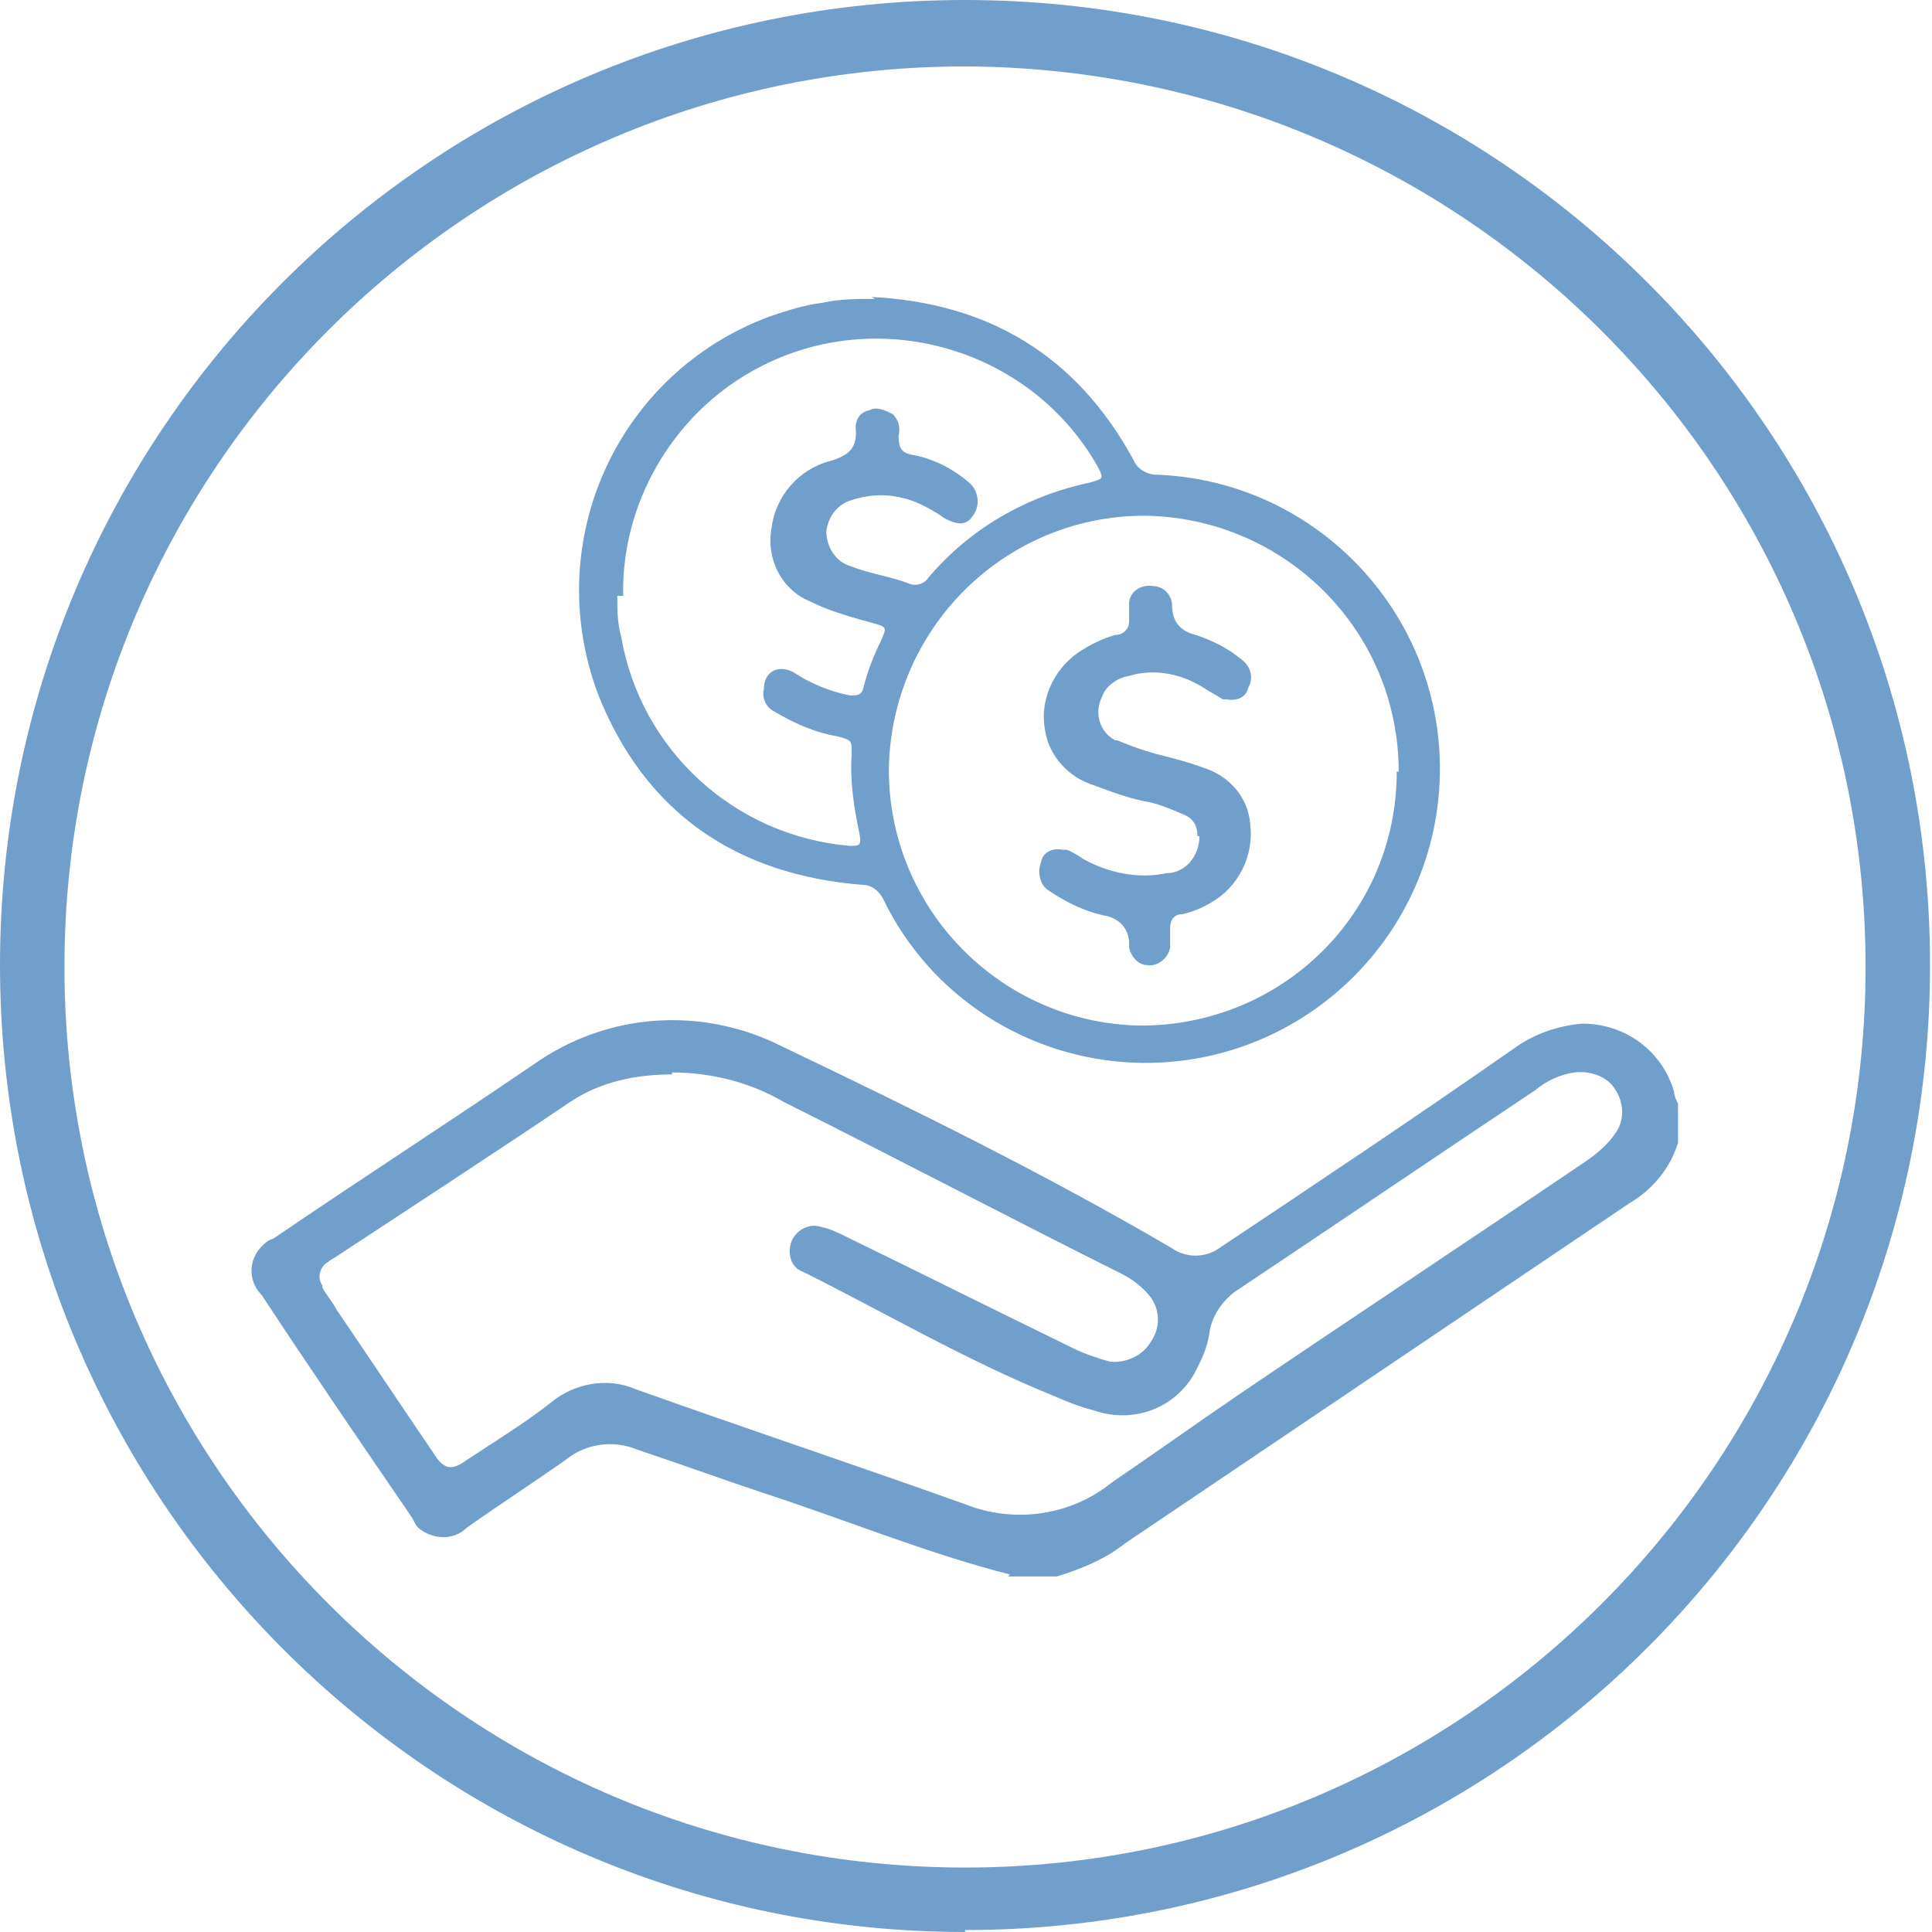 <?xml version="1.0" encoding="UTF-8"?>
<svg xmlns="http://www.w3.org/2000/svg" id="Layer_1" data-name="Layer 1" version="1.1" viewBox="0 0 98.9 98.9">
  <defs>
    <style>
      .cls-1 {
        fill: #719fcb;
        stroke-width: 0px;
      }
    </style>
  </defs>
  <g id="Group_6353" data-name="Group 6353">
    <g id="Group_6323" data-name="Group 6323">
      <g id="Group_6322" data-name="Group 6322">
        <path id="Path_6341" data-name="Path 6341" class="cls-1" d="M51.7,80.6c-4.3-1.1-8.4-2.8-12.7-4.2-2.1-.7-4.3-1.5-6.4-2.2-1.2-.5-2.6-.3-3.6.5-1.7,1.2-3.4,2.3-5.1,3.5-.7.7-1.8.6-2.5,0-.1-.1-.2-.3-.3-.5-2.6-3.8-5.2-7.6-7.7-11.4-.7-.7-.7-1.8,0-2.5.2-.2.3-.3.6-.4,4.4-3,8.9-5.9,13.3-8.9,3.8-2.7,8.7-3,12.8-.9,6.7,3.2,13.4,6.5,19.9,10.3.7.5,1.7.5,2.4,0,5.1-3.4,10.2-6.8,15.2-10.3,1-.7,2.2-1.1,3.4-1.2,2.2,0,4.1,1.4,4.7,3.5,0,.2.1.4.2.6v2c-.4,1.3-1.3,2.4-2.5,3.1-8.6,5.8-17.2,11.6-25.8,17.4-1,.8-2.2,1.3-3.5,1.7h-2.5ZM34.4,55c-1.9,0-3.7.4-5.2,1.4-4,2.7-8,5.3-12.1,8,0,0-.2.1-.3.2-.4.2-.6.8-.3,1.2,0,0,0,0,0,.1.2.4.5.7.7,1.1,1.7,2.5,3.3,4.9,5,7.4.5.8.9.9,1.6.4,1.5-1,3-1.9,4.4-3,1.2-1,2.9-1.3,4.3-.7,5.6,2,11.3,3.9,16.9,5.9,2.5,1,5.4.6,7.5-1.1,2.2-1.5,4.3-3,6.5-4.5,5.9-4,11.8-7.9,17.7-11.9.6-.4,1.2-.9,1.6-1.5.5-.7.4-1.6,0-2.2-.4-.7-1.3-1-2.1-.9-.7.1-1.4.4-2,.9-5.1,3.4-10.1,6.8-15.2,10.2-.8.5-1.4,1.4-1.5,2.3-.1.7-.4,1.3-.7,1.9-1,1.9-3.2,2.7-5.2,2-.8-.2-1.5-.5-2.2-.8-4.4-1.8-8.5-4.2-12.7-6.3-.6-.2-.8-.9-.6-1.5,0,0,0,0,0,0,.2-.6.9-1,1.5-.8.5.1.9.3,1.3.5,3.9,1.9,7.7,3.8,11.6,5.7.6.3,1.2.5,1.9.7.8.1,1.7-.3,2.1-1,.5-.7.5-1.6,0-2.3-.4-.5-.9-.9-1.5-1.2-5.8-2.9-11.5-5.9-17.3-8.8-1.7-1-3.7-1.5-5.7-1.5"></path>
        <path id="Path_6342" data-name="Path 6342" class="cls-1" d="M44.6,15.2c6,.3,10.5,3,13.4,8.3.2.5.7.8,1.2.8,8.3.3,14.8,7.3,14.5,15.6-.3,8.3-7.3,14.8-15.6,14.5-5.5-.2-10.5-3.4-12.9-8.4-.2-.4-.6-.7-1-.7-6.5-.5-11.2-3.7-13.6-9.8-2.9-7.8,1-16.4,8.8-19.3.9-.3,1.8-.6,2.7-.7.9-.2,1.8-.2,2.7-.2M71.6,39.5c0-7.2-5.8-13-13-13.1-7.2,0-13,5.8-13.1,13,0,7.2,5.8,13,12.9,13.1,7.2,0,13.1-5.7,13.1-13,0,0,0,0,0,0M31.6,30.5c0,.7,0,1.4.2,2.1,1,5.8,5.8,10.2,11.7,10.7.5,0,.6,0,.5-.6-.3-1.4-.5-2.8-.4-4.1,0-.7,0-.7-.7-.9-1.2-.2-2.3-.7-3.3-1.3-.4-.2-.6-.7-.5-1.1,0-.9.7-1.3,1.5-.9.9.6,1.9,1,2.9,1.2.4,0,.6,0,.7-.4.2-.8.5-1.6.9-2.4.3-.7.3-.7-.4-.9-1.1-.3-2.2-.6-3.2-1.1-1.5-.6-2.3-2.2-2-3.8.2-1.6,1.4-3,3-3.4,1-.3,1.4-.7,1.3-1.7,0-.4.2-.8.7-.9.4-.2.8,0,1.2.2.3.3.4.7.3,1.1,0,.6.1.9.8,1,1,.2,2,.7,2.8,1.4.5.4.6,1.2.2,1.7-.3.5-.8.5-1.5.1-.4-.3-.8-.5-1.2-.7-1.1-.5-2.3-.6-3.5-.2-.7.2-1.2.8-1.3,1.6,0,.8.5,1.6,1.3,1.8,1,.4,2,.5,3,.9.3.1.7,0,.9-.3,2.1-2.5,5-4.2,8.3-4.9.7-.2.7-.2.4-.8-3.5-6.2-11.5-8.4-17.7-4.9-4.1,2.3-6.7,6.8-6.6,11.5"></path>
        <path id="Path_6343" data-name="Path 6343" class="cls-1" d="M61.3,42.8c0-.5-.2-.9-.7-1.1-.7-.3-1.4-.6-2.1-.7-.9-.2-1.7-.5-2.5-.8-1.3-.4-2.3-1.5-2.5-2.8-.3-1.5.4-3.1,1.7-4,.6-.4,1.2-.7,1.9-.9.4,0,.7-.3.7-.7,0,0,0-.1,0-.2,0-.2,0-.5,0-.7,0-.6.6-1,1.2-.9,0,0,0,0,0,0,.6,0,1,.5,1,1q0,1.2,1.2,1.5c.9.3,1.7.7,2.4,1.3.4.3.6.9.3,1.4-.1.5-.6.7-1.1.6,0,0-.1,0-.2,0-.3-.2-.7-.4-1-.6-1.1-.7-2.5-1-3.8-.6-.6.1-1.2.5-1.4,1.1-.4.8-.1,1.8.7,2.2,0,0,0,0,.1,0,.7.3,1.3.5,2,.7.8.2,1.6.4,2.4.7,1.3.4,2.3,1.5,2.4,2.9.2,1.6-.6,3.2-2,4-.5.3-1,.5-1.5.6-.4,0-.6.3-.6.7,0,0,0,.1,0,.2,0,.3,0,.5,0,.8-.1.6-.7,1-1.2.9-.4,0-.8-.4-.9-.9,0-.1,0-.2,0-.3q-.1-1-1.1-1.3c-1.1-.2-2.1-.7-3-1.3-.5-.3-.6-1-.4-1.5.1-.5.6-.7,1.1-.6,0,0,.1,0,.2,0,.3.1.6.3.9.5,1.3.7,2.8,1,4.2.7,1,0,1.7-.9,1.7-1.9"></path>
        <path id="Path_6344" data-name="Path 6344" class="cls-1" d="M49.4,98.9C22.1,98.9,0,76.7,0,49.4,0,22.1,22.1,0,49.4,0c27.3,0,49.4,22.1,49.4,49.4,0,27.3-22.1,49.4-49.4,49.4M49.4,3.4c-25.4,0-46.1,20.6-46.1,46.1,0,25.4,20.6,46.1,46.1,46.1,25.4,0,46.1-20.6,46.1-46.1h0c0-25.4-20.6-46-46.1-46.1"></path>
      </g>
    </g>
  </g>
</svg>
